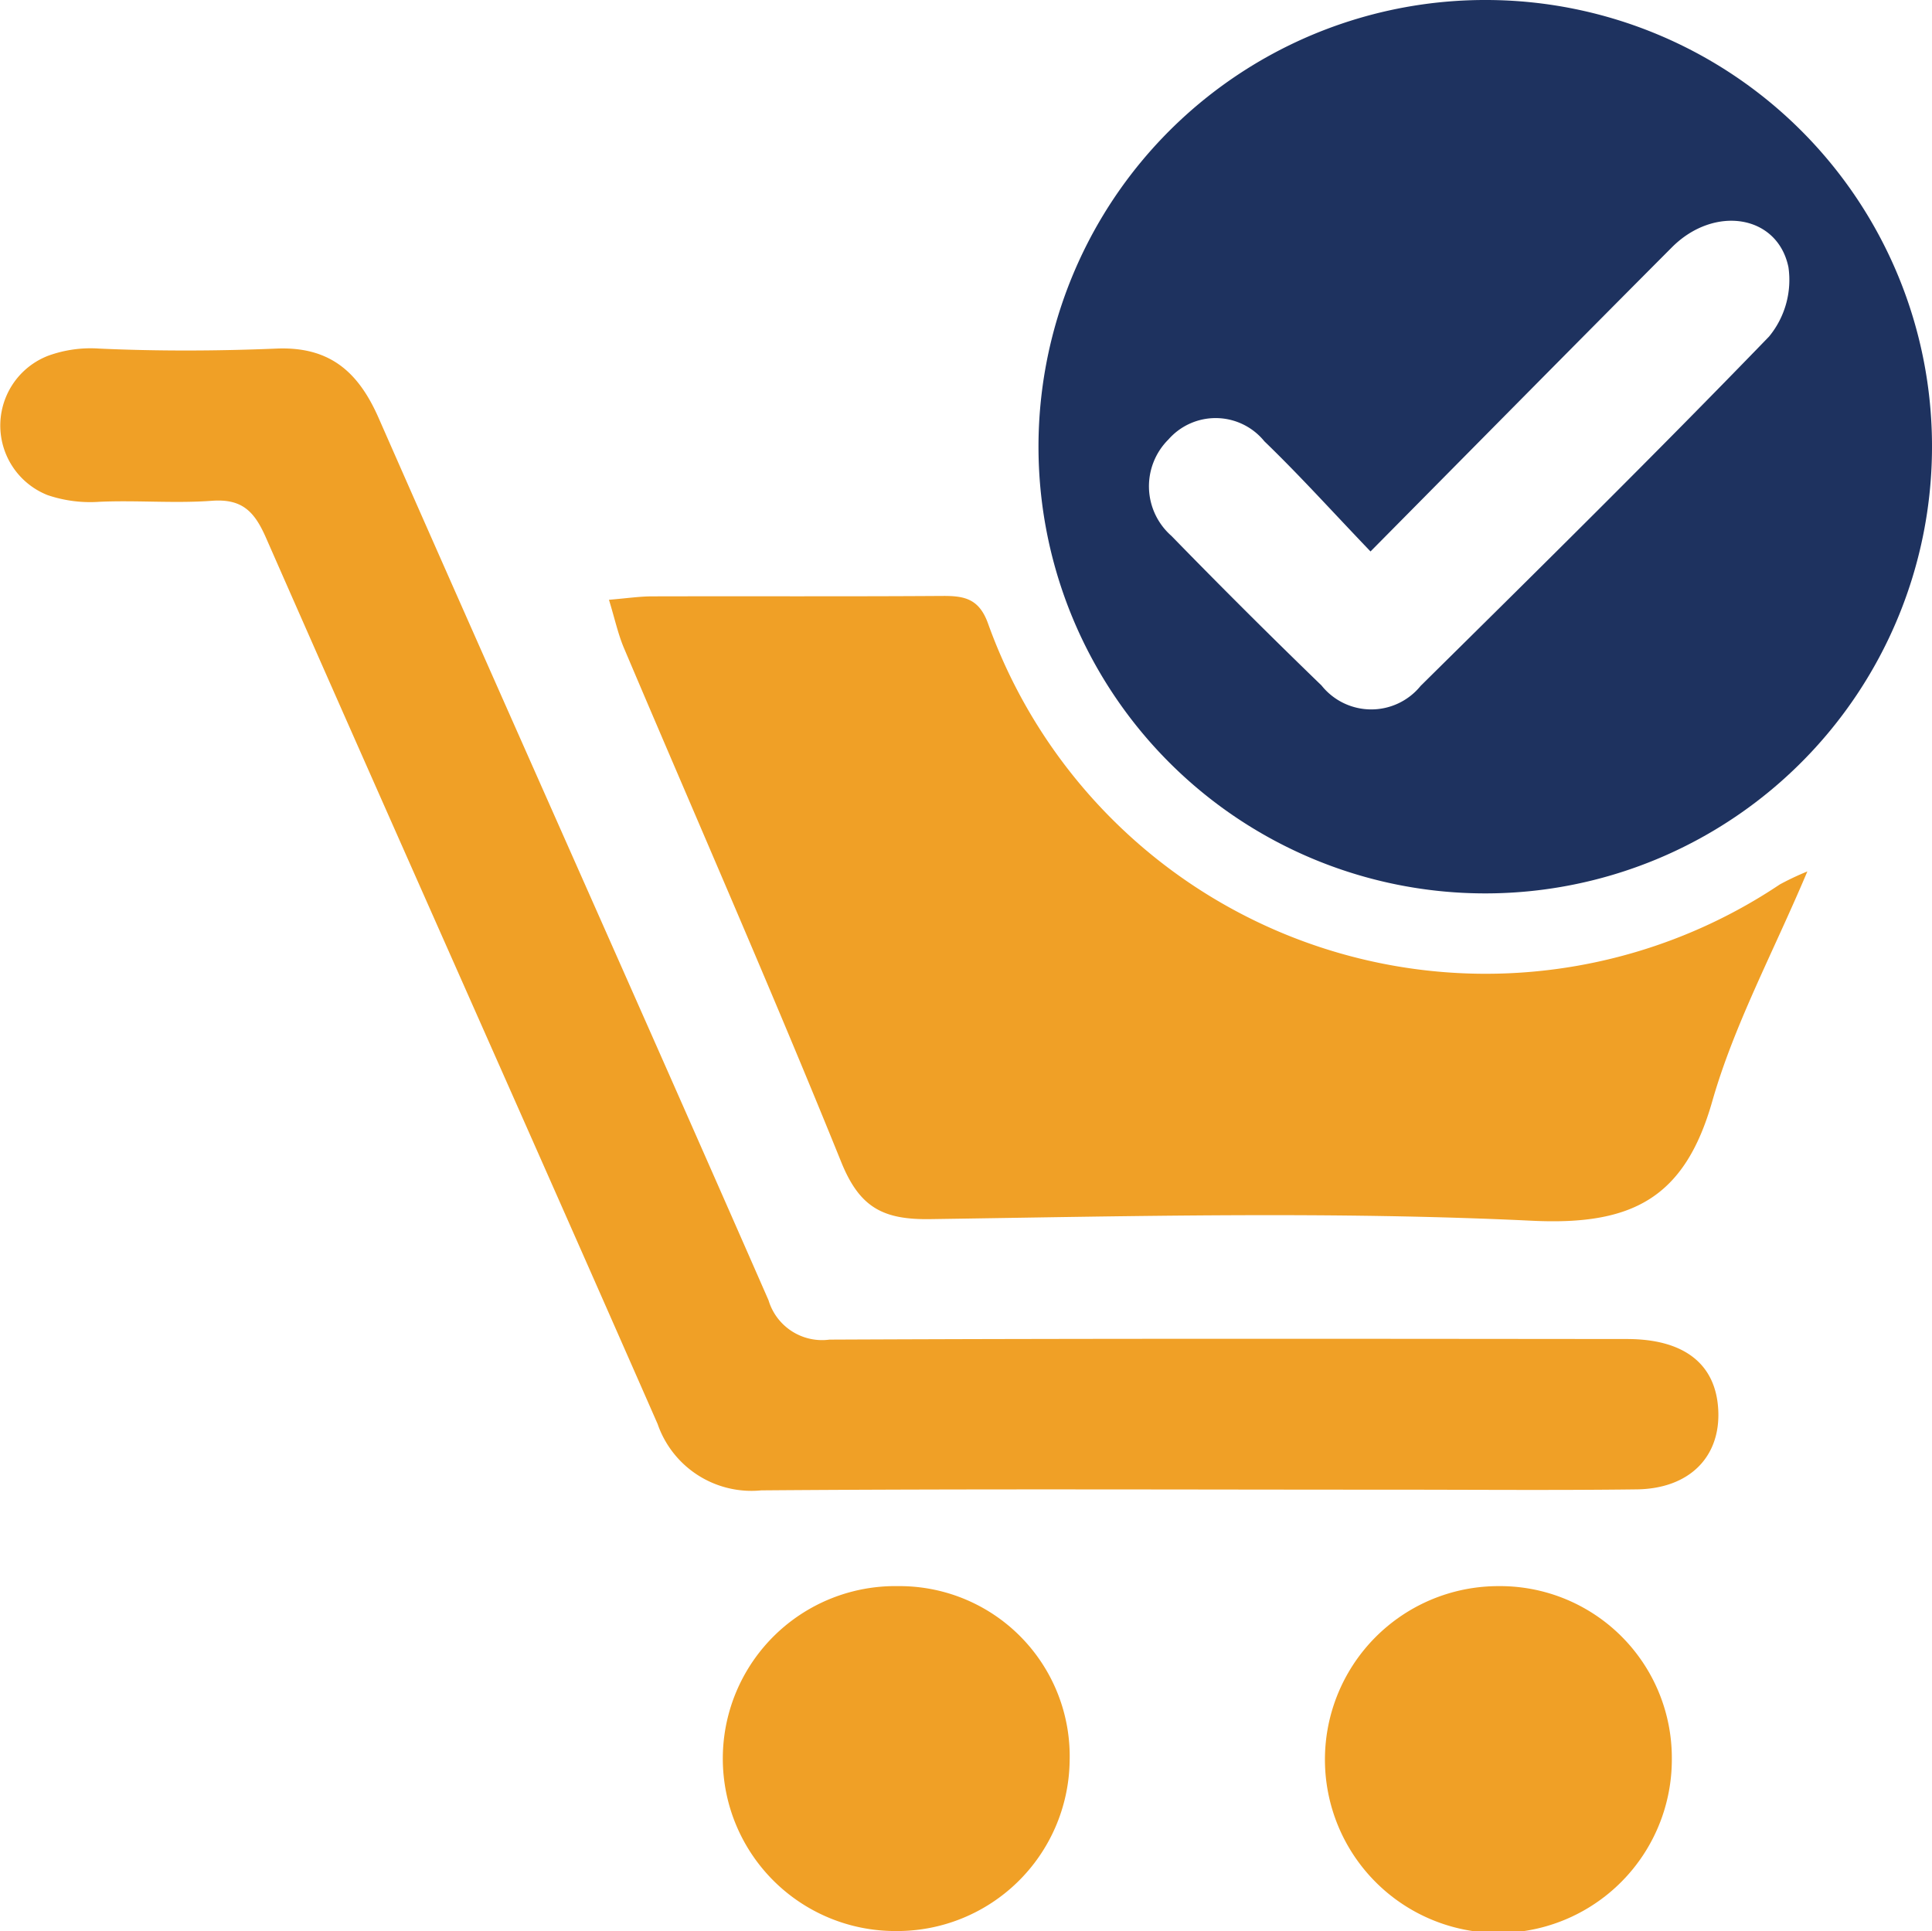 <svg id="Suggested_Reorders_icon" data-name="Suggested Reorders icon" xmlns="http://www.w3.org/2000/svg" width="78.529" height="78.5" viewBox="0 0 78.529 78.5">
  <path id="Path_3757" data-name="Path 3757" d="M743.492,331.288a5.055,5.055,0,0,1,2.061-.289c2.4.11,4.816.1,7.22,0,2.143-.085,3.312.929,4.142,2.817,5.261,11.967,10.605,23.9,15.85,35.87a2.272,2.272,0,0,0,2.478,1.6c10.8-.049,21.608-.033,32.412-.024,2.329,0,3.609,1.014,3.712,2.864.107,1.921-1.166,3.221-3.314,3.248-3.346.042-6.694.012-10.041.012-8.514,0-17.028-.039-25.542.028a4.033,4.033,0,0,1-4.214-2.7c-5.278-12.026-10.641-24.015-15.924-36.039-.469-1.066-.975-1.578-2.193-1.488-1.518.112-3.054-.028-4.577.041a5.385,5.385,0,0,1-2.1-.272A3.041,3.041,0,0,1,743.492,331.288Z" transform="translate(-741.527 -316.829)" fill="#f0a026"/>
  <path id="Path_3758" data-name="Path 3758" d="M1001.385,274.155a18.159,18.159,0,1,1-18.078-18.165A18.141,18.141,0,0,1,1001.385,274.155Zm-22.822,4.253c-1.551-1.619-2.885-3.1-4.315-4.479a2.551,2.551,0,0,0-3.9-.073,2.682,2.682,0,0,0,.123,3.919q3.005,3.086,6.1,6.08a2.585,2.585,0,0,0,4.029.017c4.757-4.7,9.513-9.394,14.161-14.2a3.621,3.621,0,0,0,.788-2.825c-.446-2.135-3.016-2.525-4.732-.807C986.812,270.059,982.827,274.1,978.563,278.407Z" transform="translate(-922.856 -255.99)" fill="#1e325f"/>
  <path id="Path_3759" data-name="Path 3759" d="M872.606,384.441c.731-.061,1.239-.138,1.747-.139,3.933-.01,7.867.009,11.8-.017.889-.006,1.494.1,1.861,1.12A21.49,21.49,0,0,0,920.2,396.011a11.163,11.163,0,0,1,1.117-.527c-1.415,3.347-2.984,6.252-3.868,9.353-1.122,3.936-3.263,5.042-7.314,4.847-8.141-.391-16.316-.184-24.474-.066-1.92.028-2.868-.474-3.615-2.323-2.833-7.009-5.879-13.931-8.83-20.892C872.975,385.835,872.845,385.22,872.606,384.441Z" transform="translate(-847.854 -360.059)" fill="#f0a026"/>
  <path id="Path_3760" data-name="Path 3760" d="M1040.831,604.47a7.05,7.05,0,1,1-7.037-7.019A6.983,6.983,0,0,1,1040.831,604.47Z" transform="translate(-972.877 -532.973)" fill="#f0a026"/>
  <path id="Path_3761" data-name="Path 3761" d="M904.477,597.452a6.917,6.917,0,0,1,6.967,7.111,7.013,7.013,0,0,1-7.084,6.91,7.011,7.011,0,1,1,.116-14.021Z" transform="translate(-867.967 -532.974)" fill="#f0a026"/>
</svg>
